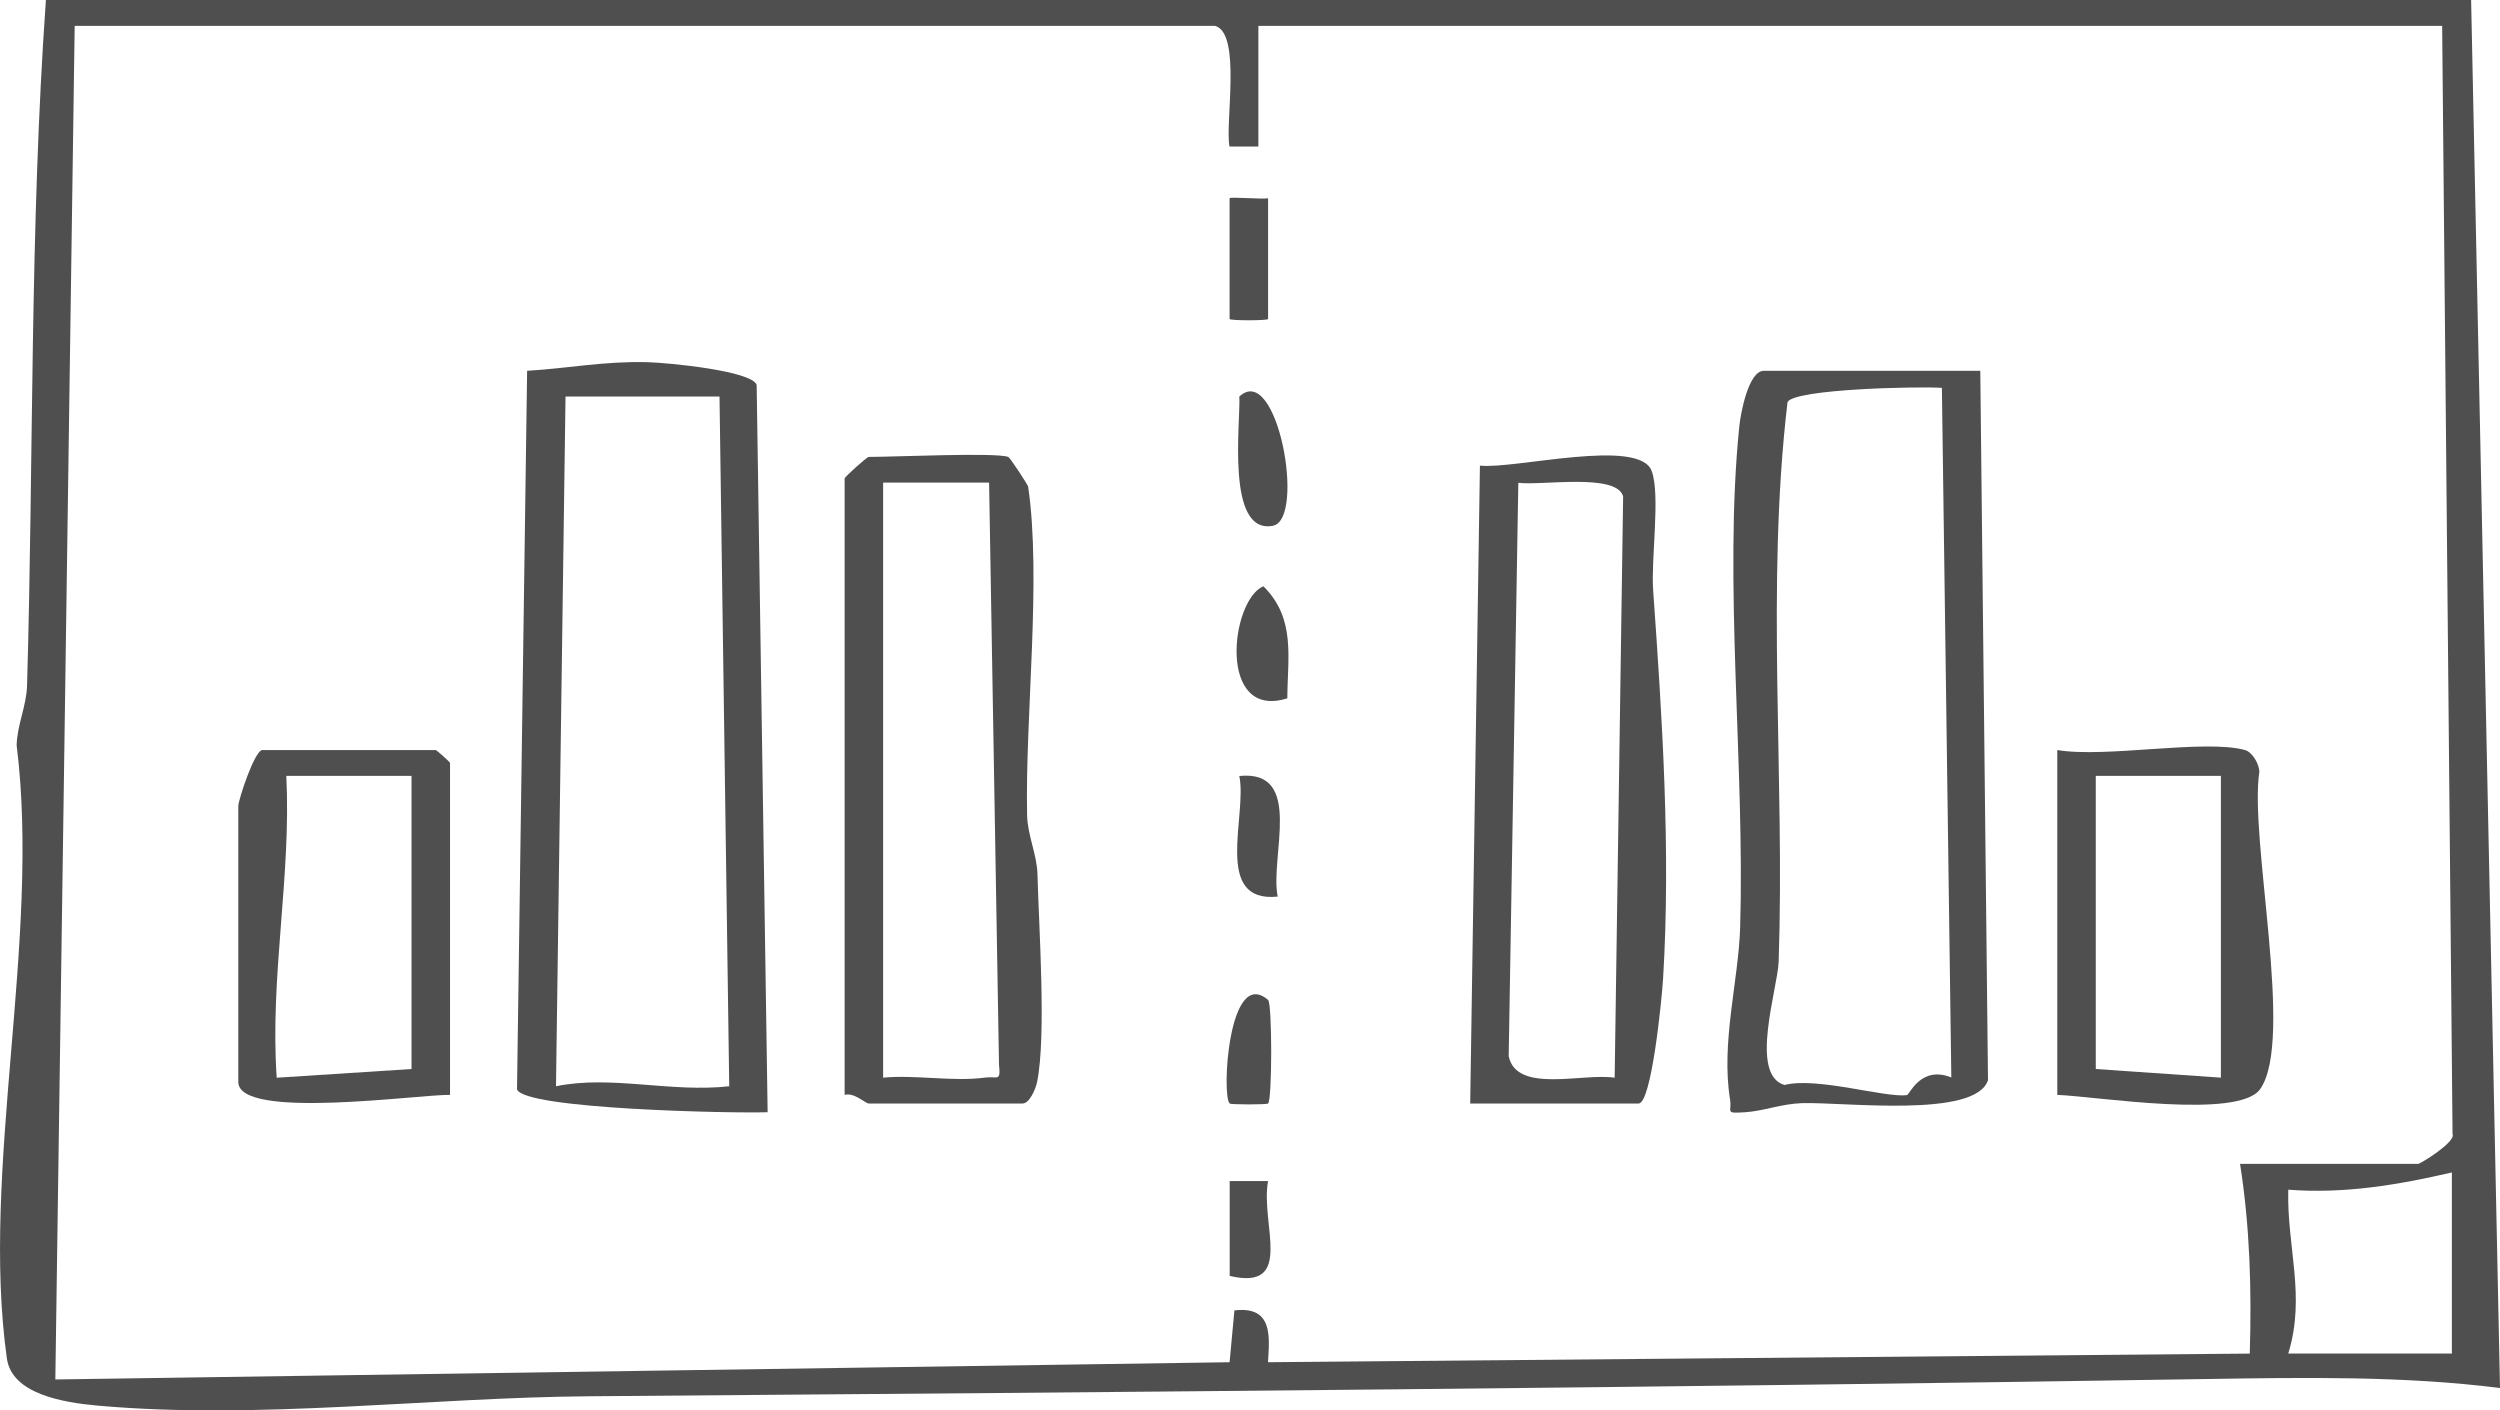 <svg width="413" height="233" viewBox="0 0 413 233" fill="none" xmlns="http://www.w3.org/2000/svg">
<g clip-path="url(#clip0_96_3280)">
<path d="M408.23 2.08616e-05L413 229.297C397.053 227.289 380.613 227.56 364.443 227.816C275.455 229.226 186.53 229.981 97.335 230.664C71.022 230.864 42.689 234.567 16.233 232.217C10.255 231.69 1.94 230.251 1.129 224.384C-3.228 193.179 6.757 155.196 2.75 123.123C2.83 119.747 4.372 116.642 4.468 113.267C5.565 75.44 4.913 37.756 7.584 -0.014H408.246L408.23 2.08616e-05ZM200.744 4.273H12.338L9.142 227.887L203.129 225.039L203.924 216.479C210.379 215.71 209.711 220.908 209.473 225.039L371.662 223.614C371.98 213.09 371.693 202.679 370.056 192.268H399.469C399.883 192.268 405.797 188.593 405.161 187.34L403.444 4.273H207.883V24.212H203.113C202.35 20.352 205.132 5.497 200.728 4.273H200.744ZM405.05 193.692C396.147 195.743 387.291 197.252 378.021 196.54C377.783 206.068 380.947 214.101 378.021 223.6H405.05V193.692Z" fill="#4F4F4F"/>
<path d="M126.829 183.737C121.264 183.95 86.286 183.238 85.411 179.934L87.081 61.255C93.981 60.842 99.8 59.646 106.923 59.831C110.484 59.931 124.174 61.255 125 63.577L126.813 183.737H126.829ZM118.863 65.513H93.424L91.85 179.45C100.913 177.57 110.818 180.532 120.469 179.45L118.863 65.499V65.513Z" fill="#4F4F4F"/>
<path d="M327.144 61.241L328.416 178.453C326.333 184.791 304.599 182.028 297.667 182.241C294.248 182.355 291.307 183.566 288.191 183.751C284.868 183.95 286.14 183.723 285.806 181.643C284.28 172.229 287.205 162.06 287.475 153.173C288.254 126.726 284.709 96.091 287.332 70.441C287.539 68.376 288.827 61.255 291.387 61.255H327.16L327.144 61.241ZM320.8 64.075C317 63.804 296.411 64.246 295.298 66.425C291.704 96.96 294.868 128.093 293.835 158.842C293.676 163.356 288.938 177.513 294.789 179.236C300.163 177.869 311.372 181.373 315.013 180.917C315.458 180.86 317.302 175.961 322.358 177.997L320.8 64.061V64.075Z" fill="#4F4F4F"/>
<path d="M242.877 182.298L244.483 76.921C250.207 77.548 270.812 72.236 272.864 77.819C274.326 81.835 272.72 92.274 273.102 97.544C274.597 118.551 276.027 140.512 274.74 161.704C274.533 165.08 272.832 182.298 270.701 182.298H242.877ZM266.742 178.04L268.141 82.006C267.076 78.089 254.563 80.268 250.827 79.755L249.237 174.479C250.525 180.717 261.543 177.214 266.742 178.04Z" fill="#4F4F4F"/>
<path d="M166.561 75.483C166.863 75.597 169.82 80.112 169.852 80.396C172.078 95.621 169.343 118.309 169.677 134.644C169.741 138.005 171.315 141.124 171.394 144.5C171.617 153.23 172.873 171.147 171.331 178.738C171.092 179.92 170.059 182.298 168.946 182.298H143.507C142.982 182.298 141.09 180.418 139.532 180.874V79.043C139.532 78.787 143.221 75.483 143.507 75.483C147.768 75.483 164.478 74.714 166.561 75.483ZM145.892 79.755V178.026C151.155 177.527 157.594 178.724 162.634 178.026C164.812 177.727 165.337 178.837 165.035 175.861L163.397 79.727H145.892V79.755Z" fill="#4F4F4F"/>
<path d="M370.867 123.906C372.107 124.248 373.188 126.199 373.252 127.466C371.519 138.49 379.087 171.845 373.379 179.92C369.818 184.962 346.382 181.13 339.863 180.874V123.906C347.781 125.259 364.221 122.069 370.867 123.906ZM366.892 128.178H346.223V176.601L366.892 178.026V128.178Z" fill="#4F4F4F"/>
<path d="M74.345 180.874C69.162 180.789 39.367 185.09 39.367 178.738V133.163C39.367 132.124 42.086 123.906 43.342 123.906H71.96C72.135 123.906 74.345 125.886 74.345 126.042V180.874ZM67.985 128.178H47.3C48.127 144.884 44.566 161.277 45.711 178.04L67.985 176.601V128.178Z" fill="#4F4F4F"/>
<path d="M204.735 65.513C211.015 59.646 215.769 85.823 210.268 86.862C202.43 88.329 204.989 69.501 204.735 65.513Z" fill="#4F4F4F"/>
<path d="M209.489 32.757V52.696C209.489 52.98 203.129 52.98 203.129 52.696V32.757C203.129 32.472 208.344 32.942 209.489 32.757Z" fill="#4F4F4F"/>
<path d="M212.669 115.361C201.078 119.021 203.257 99.167 208.71 96.846C214.116 102.201 212.685 108.653 212.669 115.361Z" fill="#4F4F4F"/>
<path d="M211.079 148.117C200.315 149.214 206.087 134.716 204.735 128.193C215.499 127.096 209.727 141.594 211.079 148.117Z" fill="#4F4F4F"/>
<path d="M209.489 165.194C210.173 165.792 210.173 181.714 209.489 182.298C209.267 182.498 203.368 182.498 203.145 182.298C201.778 181.145 202.923 159.525 209.489 165.194Z" fill="#4F4F4F"/>
<path d="M209.489 195.116C208.153 202.109 214.004 213.317 203.145 210.782V195.116H209.489Z" fill="#4F4F4F"/>
</g>
<defs>
<clipPath id="clip0_96_3280">
<rect width="413" height="233" fill="white"/>
</clipPath>
</defs>
</svg>
